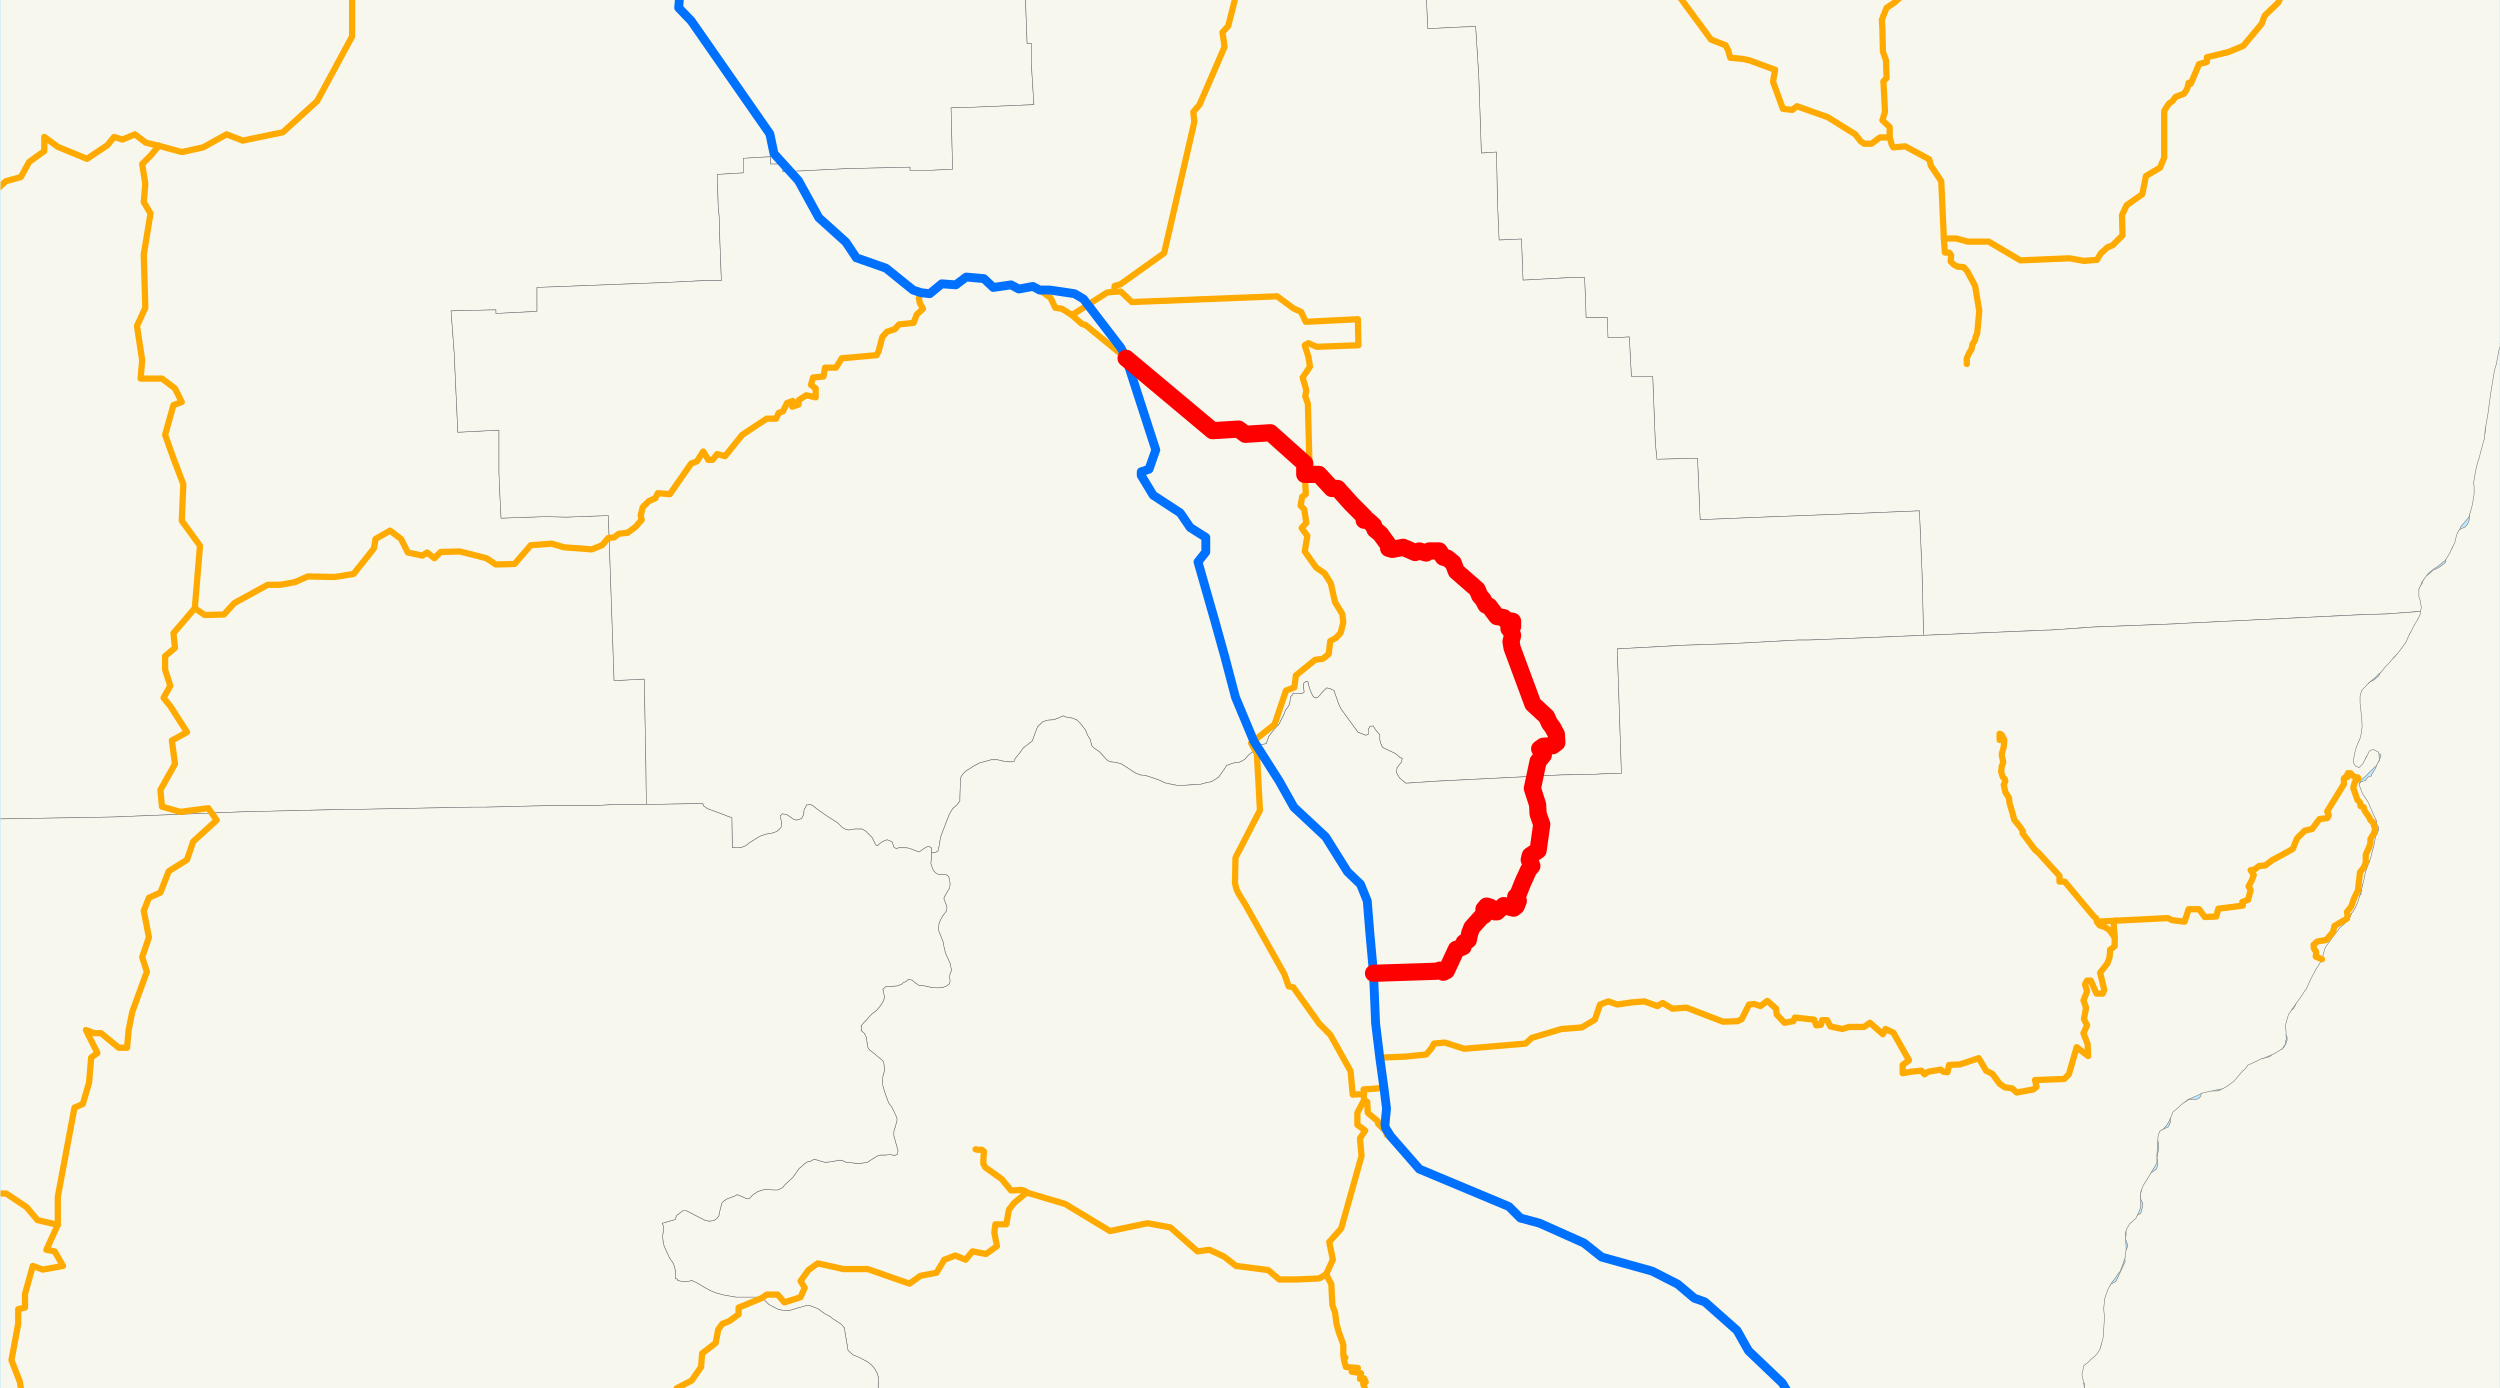 <svg width="1152" height="639.751" xmlns="http://www.w3.org/2000/svg"><rect width="100%" height="100%" fill="#333333" stroke="none"/><clipPath id="a"><path d="M0 639.736h1152V0H0v639.736z"/></clipPath><path clip-path="url(#a)" fill="#BEE8FF" fill-rule="evenodd" d="M-23.761 671.65V-27.595h1207.028V671.65H-23.761z"/><clipPath id="b"><path d="M.24 0v639.736h1151.585V0H.24z"/></clipPath><path clip-path="url(#b)" fill="#F7F7ED" fill-rule="evenodd" stroke="#6E6E6E" stroke-width=".24" stroke-miterlimit="10" stroke-linecap="round" stroke-linejoin="round" d="m938.933 671.65-.24-1.44.72-2.399 1.2-1.44.72-2.64 1.68-2.399 2.16.24 1.2-.72 1.2-.48 2.4.24 2.88-1.2 1.92-2.16 1.92-2.399 1.441-3.12.72-2.399 1.44-3.84v-3.119l.24-2.64v-2.16l-1.2-1.199-.72-.96-.72-.96-.24-1.44.96-2.879 1.68-1.92 1.92-1.2 1.92-1.44 1.68-2.159 1.92-2.16.24-.96.24-.72v-.959l-.24-2.4-.24-2.16v-.96l.48-2.399.24-2.64-.24-1.919.72-1.92.24-1.68-.24-1.44.48-1.919.24-1.2.72-2.64.96-2.159.96-.96h-.48l1.2-.72.96-.48.961-.48.96-1.92 1.44-3.119 1.92-4.079-.24-2.88v-1.92l.96-.959.48-1.92-.96-2.64-.24-.96.48-.959-.24-3.84 2.16-2.879 2.4-2.16 2.4-1.2.72-2.639.24-1.92-.72-1.44-.48-.96v-1.679l.48-1.44.24-.96-.24-1.2 1.2-1.679.96-1.44.48-.48.48-2.16 1.92-.96 1.921-1.439.72-1.92-.24-2.16-.24-1.2.72-3.598v-3.12l-.96-3.6 1.68-2.159 3.84-1.68.96-2.16v-3.839l.24-.48 1.2-1.92 2.16-.96.72-1.199 2.88-1.2.72-.48.48-.48h3.601l.72-.24.72-.48.48-.72.24-.96.24-.96.72-.719h3.36l.72.24H1021.977l.24-.24h.48l.48-.24.24-.24.24-.24h.24l.24-.24.24-.24h.24l.24-.24.48-.24.48-.48.48-.24.48-.24.24-.24v-.24l.48-.48.481-.48.48-.24.24-.48.48-.24.24-.48.48-.24.24-.479.24-.24h.24l.24-.48.96-.96.48-.24.48-.48.48-.48.48-.48.24-.48.24-.72.24-.72.48-.48.48-.239.48-.48.72-.24.72-.24.96-.24h.72l.24-.24h.48l.72-.48.72-.24.48-.24.72-.24h.72l.96-.24.96-.24h.24l.481-.24.48-.24.48-.48.48-.72v-.24l.48-.48.48-.24.48-.239h.24l.48-.24.72-.24.72-.24h.48l.48-.48.48-.24.48-.72.24-.48.24-.48.24-.24v-.48l.24-.48.24-.48v-1.439l-.24-.48-.24-.48v-.24l-.48-.24-.24-.96-.24-.72-.24-.72v-1.44l.24-.48v-.719l.24-.72.24-.72.24-.48v-.72l.48-.72.24-.72.24-.48.48-.72.48-.24.48-.479.48-.24.48-.24.48-.48.24-.72.24-.24.24-.48v-.48l.24-.48.24-.48 6.001-13.437.96-.24.72-.24.72-.24v-.24l.24-.48v-1.92l.24-.48.48-1.2.24-.96.24-1.199.24-.72v-2.16l-.24-.48-.72-.48v-.24l-.24-.48v-.96l.48-.719.48-.48.48-.24.72.24.72.24 1.2-.24.96-.48.96-.72.96-.96.96-1.2.96-1.2.24-.959.24-.96.48-.96.48-.48h.24l.48-.24 1.2-.48 1.44-.96.961-.48.48-.72.48-.719.96-2.16.24-.72.24-.48.24-.48.48-.96.48-.72.48-.719v-.96l.24-.48.24-.72.48-.72.24-.48.24-.48.72-.72v-.96l.24-.959-.48-.96.96-.96v-1.92l.48-3.119.48-.48.24-1.44.48-.96.48-1.2.24-.959.48-.48.48-2.64-.24-1.2 1.44-2.159.24-1.2v-.96l-.24-1.68.96-1.919 1.2-1.68.24-.96.48-.72v-.96l-.24-.72-.48-.48-.24-.959-.48-1.44-.72-1.44-.72-.96-.96-1.2-.72-1.199-1.2-1.2-.72-.96-.96-1.44-.48-1.679-1.68-2.64-.48-1.2.24-1.2.48-1.199 1.2-1.44 1.92-.48.72-.96.72-.72.72-.24.72-.24.24-.96.24-.24.96-1.679.48-.72.24-.72.24-.72.24-.72.48-.72.48-.48.24-.96.24-.719.24-.48v-.48l-.24-.48h-.96l-.72-.24h-.72l-1.2.24-.96.24-.96.24-.48.48-.48.24-.24.72-.24.48v1.68l-.24.72v.48l-.48.72-.24.72-.48.48-.72.959-.72.48h-.72l-.96-.24-.72-.48-.72-1.2-.24-.24-.48-.48-.48-.48-.24-.48-.24-.48v-.96l.24-.96v-.959l.24-1.2.48-.96.48-1.2.48-1.2 3.12-7.198.72-1.2v-1.44l-.48-2.88-.72-1.679-.48-.48.24-.48.24-.48.72-.72v-.96l-.48-1.2-.24-.959-.24-.72-.48-.24-.48-.96.24-.72.24-.72.48-.48.48-.72.48-.72.24-.719.24-.48-.24-.48.24-.72.48-.72 1.44-.96 1.44-.72.96-.72 1.44-.72.48-.24.72-.719.96-.72.72-1.2.48-1.44.72-.96.72-.96 1.201-1.439.96-1.2.72-.48.96-.72.96-.48.48-.72.72-1.2.72-1.199 1.2-.96.48-.72.24-.48.48-.72.72-.72.48-1.2.48-1.679.48-.48.48-.48.24-.72.24-1.2.24-.72.48-.72.72-.719.48-.72v-.72l.96-1.2.48-.48v-1.68l-.24-.48v-2.159l-.24-1.92v-5.039l.48-1.68.96-1.92.48-.719.48-.48.24-.96.481-1.2.72-1.2.72-.48.48-.24.96-.72.48-.48.96-.959 1.68-.72 1.68-.96 1.2-.96.96-.72.48-.72-.24-.96.24-1.439v-1.2l.24-.72.24-.24.48-.24.48-.24.72-.24.48-.48.24-.48.24-.48v-4.079l.24-1.2 1.2-1.679 2.641-1.44 1.68-.72.96-1.2.72-1.44.24-1.439v-6.719l.24-1.2.96-2.16.24-2.399v-3.12l-.24-2.639.48-1.92.96-3.36 1.2-3.359.72-3.12.72-2.879.96-2.88.96-3.599.24-2.88-.24-1.919-.48-2.16-.24-2.639.24-1.44v-.72l.48-.96.72-1.68.96-2.399-.24-3.36v-1.919l.48-1.44v-.48l-.48-.72v-.24l.24-.48.96-1.2v-.24l.48-.719.48-.72v-1.44l.24-.96.24-.72.24-.72.24-.96v-1.679l.24-.48.24-.96.48-1.44v-.48l.48-1.2.48-1.439.721-.96.48-.48.24-.48.24-.72.24-.24.48-.48 1.2-.72.96-.96.96-.959.72-.72.72-1.2.48-.48v-1.92l.48-1.439.24-1.68v-3.84l-.24-1.199-.24-4.8-.48-2.159-.24-3.36-.24-1.199-.24-.48.24-.96-.24-.72-.24-1.92-.24-.48.24-.48V119.74l.48-.48.48-.72.24-.24.72-1.919 1.2-3.12.24-.96.72-1.68 1.44-2.879.96-2.16.24-1.679.72-.96.24-1.2.24-.48.72-1.68 1.92-3.599 1.681-3.12 1.2-2.879.24-.96v-.72l.72-1.2.72-.96.48-.959.48-.72.48-.96.48-1.2.48-.72.24-.48.24-.96.24-.239.24-.24.48-.96.24-.96.24-1.68.48-1.68.24-.48 1.2-1.679.24-.48-.24-.24v-.24l-.24-.24v-.48h.24v-.24l.24-.24.48-.24.24-.24.48-.48v-.96l.24-.719h.24l1.2-1.44.96-1.2.48-.24.72-.72.72-.96 1.2-1.439 1.441-1.2.48-.72 1.2-.96.48-.24.72-.96v-1.2l.24-1.919.48-2.16.72-2.4.24-2.159.72-3.36v-2.399l.24-1.44.24-.96v-1.2l.24-.96.48-.719.72-.24.72-.72v-.24l.24-.72.48-.96.48-.72.48-.48.96-.96.96-.959 1.2-.96 1.2-.48.96-.96.24-.24.72-1.68.96-1.2.961-.719 1.44-.48.96-.24.96-.48-.24-1.2v-.48l-.24-1.44v-3.359l-.24-.48-.48-1.44-1.44-2.879v-.72l.24-.96.48-1.2v-.72l.24-.72v-.24l.24-1.679.24-.72.24-.96.24-1.68.24-1.2-.24-.959v-.96l-.24-.48-.48-.48-.48-.24-.24-.24-.24-.48-.24-.48-.24-.48.24-.48v-.96l.24-.24.24-.479v-.24l.24-.24.48-.24.48-.24.48-.24.24-.24.48-.48.24-.24v679.81H938.933zM471.387-31.915l1.92 52.072 1.92-.24v9.118l1.2 19.197-28.562 1.2-9.6.24.48 19.197.24 9.118-9.84.48h-9.841v-1.44l-29.762.72-28.802 1.44v-3.6h-5.76v-3.359l-12.48.72v6.719l-12.001.72.48 14.877.48 5.04.24 9.838.72 19.197h-8.64l-19.442.96-7.2.24-49.683 1.92v11.038l-18.961.96v-1.68l-20.641.48 1.44 19.196 1.68 36.714 18.961-.96v19.677l.48 11.279.48 9.598 20.641-.72 9.36.24 19.442-.72 2.64 76.068 13.92-.72.72 38.634.24 19.196h-15.36l-7.44.48h-21.601l-29.522.72h-6.24l-49.924.96h-5.76l-50.643 1.2-59.763 2.4-56.883.96-.48-8.88-2.4-39.113-.48-8.638 6.96-.48-.48-58.55-.48-27.596-.24-28.076-.96-58.31L-6 31.435l-47.283.72-1.44-56.631h-2.64v-7.439h528.75z"/><path clip-path="url(#b)" fill="#F7F7ED" fill-rule="evenodd" stroke="#6E6E6E" stroke-width=".24" stroke-miterlimit="10" stroke-linecap="round" stroke-linejoin="round" d="m1209.428-8.399-.48.72-.24.48-.24.96-.24.96.24 2.88V.24l-.24 1.44v1.2l.24 4.559V10.079l.72 2.399.24.72v7.439l-.48.96-.48.48-1.92 2.639-.48.24-.96 1.2-2.88 2.64-.48.48-1.2.96-2.4 2.879-3.12 5.039-.96 4.799-.24.48.24 2.64.24 4.319-.72 3.84-1.44 4.078-2.16 2.16-1.921 2.16-.48.48-1.68 1.44-.24.48-2.4 3.599-.72 1.68-1.92 3.599-1.92 4.56-1.2 3.599-.96 1.44-2.64 5.279-.72 1.44-2.401 3.839-1.44 2.88-1.2 2.399-.48 1.2-1.92 3.839-2.16 5.04-1.44 3.119-1.68 3.36-.72 2.879-.48 2.4-.24 4.798v.72l.24 2.16.48 1.68 1.2 5.759v.96l.24 4.559-.24 3.6-.96 3.119-.48 1.2-.24.48-.72.96-1.68 2.399-.72.48-3.601 4.8-.72.959-1.2 6.239-.24 1.44-.96 3.36-1.44 8.638-.96 6.719-.48 3.839-.48 2.88-.72 4.079-.24 1.68-.24 3.359-.48 1.44-2.16 8.158-.48 1.2-1.2 5.04v.48l-.48 2.879-.24 1.2.24 1.68v3.599l-.72 4.32-.24 1.199-1.44 5.04-2.401 2.879-1.44 1.68-.24.72-.96 1.679-.24.24-.72 2.4-.48 2.16-.24.48-1.92 3.838v.24l-2.4 3.84-.48.24-2.88 2.4-1.92 1.2-1.2.959-1.2.96-3.121 4.32v.48l-1.2 2.399v3.6l.24.479.48 1.68.24 1.92.24.72-.48 1.919-15.841 1.2-9.84.24-9.841.48-19.441.96-54.483 2.64-3.84.24-18.242.719-18.96.72-20.402 1.44h-1.68l-56.403 2.4-.72-29.036-1.2-28.315-22.801.96-11.281.48-37.682 1.44-29.282 1.199-.72-17.037-.48-11.278-9.36.24-9.361.24-.72-7.44-1.2-30.714h-9.84l-.48-9.359-.48-8.878-4.08.24h-5.761l-.24-9.119h-9.84l-.24-8.878-.48-9.599h-6.481l-21.841 1.2-.72-18.957-10.321.48-.72-17.037-.48-23.516-6.96.48-1.2-35.515-1.44-22.796-6.961.24-9.6.48-5.52.24-1.921-45.113h553.471v23.516zM-57.363-24.476h2.64l1.44 56.63L-6 31.435l2.16 116.382.96 58.31.24 28.076.48 27.595.48 58.55-6.96.48.48 8.64 2.4 39.113.48 8.878-12.241.48-4.8.24-35.042 1.2V-24.476z"/><path clip-path="url(#b)" fill="#F7F7ED" fill-rule="evenodd" stroke="#6E6E6E" stroke-width=".24" stroke-miterlimit="10" stroke-linecap="round" stroke-linejoin="round" d="m655.957-31.915 1.92 45.113 5.52-.24 9.6-.48 6.961-.24 1.44 22.796 1.2 35.514 6.96-.48.48 23.517.721 17.037 10.32-.48.72 18.957 21.842-1.2h6.48l.48 9.599.24 8.878h9.84l.24 9.119h5.761l4.08-.24.48 8.878.48 9.359h9.84l1.201 30.715.72 7.438 9.36-.24 9.361-.24.48 11.279.72 17.037 29.282-1.2 37.682-1.44 11.28-.48 22.802-.96 1.2 28.316.72 29.035-52.803 2.16h-5.04l-30.722 1.68-21.841.72-30.722 1.68 1.92 57.35-8.64.24-4.56.24-14.161.24-57.604 2.88-14.4.96-2.88-2.4-1.44-2.4.24-2.4 1.92-2.4.24-.48.24-1.439-.96-.24-.72-.72-1.44-1.2-3.601-1.68-2.4-1.2-.72-1.679-.48-1.68v-2.4l-1.68-1.919-.96-1.44-.48-.72-1.44.24-.72 1.44v2.16l-1.2.48-1.2-.48-2.4-.96-7.681-10.558-1.2-2.4-.72-2.16-.96-2.64-.48-1.439-1.44-.72-.72-.24-1.2-.24-1.2 1.2-.96.96-.96 1.2-.72.72-.72.48h-.96l-.96-.96-.961-2.16-.96-2.88-.24-1.44-.72-.24-1.2.96v2.4l.24 1.68-.72.48-.96.24-3.36-.24-.48.96-.72.72-.24 1.68-.24 1.679-.72 1.2-1.2 1.68-.72 1.92-2.16 4.319-2.4 2.64-2.401 3.119-1.2 3.36-2.16.479-1.92 1.68-1.92 1.44-.96.72-1.2.96-1.68 1.919-1.2.72-1.44.72-2.4.24-2.161.72-1.2.48-1.2 1.92-2.64 3.599-3.12 1.92-2.4.48-2.64.719-4.081.24-3.36.24h-3.6l-2.4-.48-2.4-.48-1.2-.48-2.64-1.2-2.881-.96-2.16-.72-3.12-.48-2.4-.96-2.16-1.439-2.16-1.44-1.92-1.2-2.641-.72-2.16-.24-1.44-.48-1.2-1.199-1.68-1.92-1.2-1.2-2.16-1.44-1.2-1.2-.72-2.879-1.2-1.92-.96-2.399-1.44-1.92-1.201-1.44-1.2-1.2-2.16-.959-1.68-.24h-.48l-1.92-.72h-.48l-1.92.96-.96.24-.72.48-3.36.24-2.16.72-.961.96-1.44 1.44-1.2 3.119-1.2 3.36-.72.48-1.44 1.199-.72.48-1.44 1.2-.96 1.44-2.64 3.359-.48 1.2-.96.24h-1.2l-2.4-.24-3.121-.72h-2.88l-1.68.48-3.6.96-3.12 1.68-3.36 2.159-1.201 1.2-.96 1.44-.24 1.44-.24 7.918v1.68l-1.2 1.68-2.16 1.92-1.44 2.399-2.16 5.519-1.92 5.04-.72 4.318-.48 2.16-1.2.72-1.92.24v-2.4l-.48-.24-.72-.48-1.2.48-1.201.72-1.2.96-1.2.48-.96-.48-1.44-.48-1.68-.72-1.68-.24h-3.36l-.96.48-.72-.48-.48-.24-.72-2.4-.96-.48-1.2-.48h-.481l-1.2.48-.96.48-1.2.96-.72.72h-.48l-.72-.96-1.44-2.879-1.68-1.68-1.2-1.2-1.68-.96h-3.36l-2.88.48-1.681-.48-1.2-.72-2.16-2.159-5.28-3.36-4.08-2.879-2.4-1.92-1.201-.24-1.2.24h-.24l-.24.96-.72.96-.24 2.4-.96 1.92-1.44.48-.96.24-1.44-.48-3.12-2.16-1.92-.24-.96.96.24 1.2.48 1.68-.24 2.159-.96 1.2-1.2.96-2.16.72-2.881.48-2.64.96-1.2.719-3.84 2.4-1.44 1.2-2.4.96-1.92-.24-1.921.24-.24-13.918-1.68-.48-1.68-.72-7.92-2.88-1.2-.96-.48-.24-.48-1.2-25.922.48-.24-19.196-.72-38.634-13.921.72-2.64-76.068-19.441.72-9.36-.24-20.642.72-.48-9.598-.48-11.279v-19.676l-18.961.96-1.68-36.715-1.44-19.196 20.64-.48v1.68l18.962-.96v-11.039l49.683-1.92 7.2-.24 19.441-.96h8.64l-.72-19.196-.24-9.838-.48-5.04-.48-14.877 12.001-.72v-6.719l12.481-.72v3.36h5.76v3.6l28.802-1.44 29.762-.72v1.44h9.84l9.84-.48-.24-9.12-.48-19.196 9.601-.24 28.562-1.2-1.2-19.197v-9.118l-1.92.24-1.92-52.072h184.57z"/><path clip-path="url(#b)" fill="#F7F7ED" fill-rule="evenodd" stroke="#6E6E6E" stroke-width=".24" stroke-miterlimit="10" stroke-linecap="round" stroke-linejoin="round" d="m384.262 671.65.72-1.68 1.2-3.119.72-3.6 1.68-4.319 1.44-2.64 1.68-1.199H394.342l3.12-.24 1.2.48h.48l1.68-.72.96-1.44.72-3.599 1.2-4.32.96-4.079v-3.12l.24-2.879-.72-2.4-1.2-2.159-1.44-1.68-1.92-1.44-3.6-1.92-2.88-1.199-1.44-1.2-.96-.96-.24-1.68-.96-5.518-.48-3.12-1.44-1.68-2.16-1.44-1.92-1.2-.72-.72-3.12-1.679-2.88-2.16-3.841-1.44h-1.2l-4.32 1.2-3.84 1.2-3.36-.24-1.92-.48-4.081-2.16-1.92-1.919-2.16-1.44h-11.04l-5.521-.96-3.6-.96-2.4-.96-3.12-1.679-3.6-2.16-1.681-.72-.24-.24-2.16.48h-2.4l-2.16-.48-.24-.72h-.72v-1.919l-.24-2.64-.72-2.4-1.92-2.879-1.2-2.64-1.2-2.639-.48-2.16-.24-2.399.48-3.12v-1.44l-.72-1.439 6-1.68.72-1.92.96-.72 1.92-1.44h1.68l1.44.72 5.04 2.64 1.92.96 1.92.48 2.16-.24 1.44-.96.96-1.2.48-2.4.96-3.598.96-.96 1.44-.96 3.361-1.2 1.2-.72 1.92.72 2.64 1.2h.96l1.92-1.92 2.16-1.44 3.12-.96h.96l3.121.24h1.92l.72-.24 1.68-.96.72-.96 3.84-3.599.72-.96 2.16-3.119 1.44-1.2.96-.96 1.921-1.2h.96l1.2-.72.72-.24.72.24 3.12.96 1.2.24 2.16-.24 1.68-.24 1.92-.48h1.68l2.161.96 2.88.24 1.68.24h1.92l1.44-.24 1.68-.24 3.36-2.16 1.68-.959 1.2-.24h2.161l2.4-.24 1.92.48 1.2-.72.24-1.44-1.92-6.958v-1.92l.72-2.4.72-2.64v-1.2l-.96-2.159-1.44-2.88-1.44-1.919-1.92-5.28-.72-2.639-.24-2.16.24-2.159.72-2.64-.24-3.119-.48-1.44-.96-.72-3.12-2.64-2.16-1.679-.72-1.2-.72-4.559-.24-.72-.72-1.2-1.44-1.2.24-.96v-.96l-.24-.24 1.44-1.679.96-.96 1.68-1.92.96-.96 2.16-1.679 1.44-1.68 1.44-2.16.48-1.2.24-1.199-.48-2.16-.24-1.44.72-.48.72-.72h2.88l2.4-.24 1.92-.719.72-.72 1.2-.48.96-.96h.96l.96.24 1.44 1.2 1.68 1.2h1.441l4.32.96 2.64.24 1.44-.24h1.2l1.44-.48.72-.48.96-.72.24-1.44-.24-1.44.24-1.92.72-1.439-.48-1.68-.24-1.44-1.2-2.639-.96-2.16-.72-3.12-.24-1.679-2.16-5.519v-1.92l.24-1.68 1.44-2.879 1.92-2.64.24-1.44-.48-1.679-.96-2.4.24-.96 2.4-4.079.24-1.68-.24-2.4-.72-1.439-1.2-.72-2.64.24-1.68-.72-1.2-1.2-.48-1.2-.72-2.159.24-2.16v-2.64l1.92-.24 1.2-.719.48-2.16.72-4.319 1.92-5.04 2.16-5.518 1.44-2.4 2.16-1.92 1.2-1.68v-1.679l.241-7.919.24-1.44.96-1.44 1.2-1.199 3.36-2.16 3.12-1.68 3.6-.96 1.68-.48h2.88l3.121.72 2.4.24h1.2l.96-.24.48-1.2 2.64-3.359.96-1.44 1.44-1.2.72-.479 1.44-1.2.72-.48 1.2-3.36 1.201-3.119 1.44-1.44.96-.96 2.16-.72 3.36-.24.72-.479.96-.24 1.92-.96h.48l1.92.72h.48l1.68.24 2.161.96 1.2 1.2 1.2 1.44 1.44 1.92.96 2.399 1.2 1.92.72 2.879 1.2 1.2 2.16 1.44 1.2 1.2 1.68 1.919 1.2 1.2 1.44.48 2.161.24 2.64.72 1.92 1.2 2.16 1.44 2.16 1.439 2.4.96 3.12.48 2.16.72 2.881.96 2.64 1.2 1.2.48 2.4.479 2.4.48h3.6l3.361-.24 4.08-.24 2.64-.72 2.4-.48 3.12-1.92 2.64-3.599 1.2-1.92 1.2-.48 2.161-.72 2.4-.24 1.44-.72 1.2-.72 1.68-1.919 1.2-.96.96-.72 1.92-1.44 1.92-1.679 2.16-.48 1.201-3.36 2.4-3.119 2.4-2.64 2.16-4.319.72-1.92 1.2-1.68.72-1.199.24-1.68.24-1.68.72-.72.48-.96 3.36.24.96-.24.72-.479-.24-1.68v-2.4l1.2-.96.721.24.24 1.44.96 2.88.96 2.16.96.96h.96l.72-.48.72-.72.96-1.2.96-.96 1.2-1.2 1.2.24.72.24 1.44.72.48 1.44.96 2.64.72 2.159 1.2 2.4 7.681 10.558 2.4.96 1.2.48 1.2-.48v-2.16l.72-1.44 1.44-.24.48.72.96 1.44 1.68 1.92v2.4l.48 1.68.72 1.679 2.401 1.2 3.6 1.68 1.44 1.2.72.719.96.24-.24 1.44-.24.48-1.92 2.4-.24 2.399 1.44 2.4 2.88 2.4 14.401-.96 57.604-2.88 14.16-.24 4.56-.24 8.641-.24-1.92-57.35 30.722-1.68 21.841-.72 30.722-1.68h5.04l52.803-2.16 56.403-2.4h1.68l20.401-1.44 18.961-.719 18.241-.72 3.84-.24 54.484-2.64 19.44-.96 9.841-.48 9.841-.24 15.84-1.199v.96l-1.44 3.12-.48.72-1.44 2.399-.72 1.68-.48.72-.96 1.92-1.2 2.639-.24.48-2.16 2.88-1.44 1.919-.72.72-.96.96-.96 1.2-1.68 1.92-1.2 1.199-.24.24-1.68 2.16-1.44 1.2-1.68 1.679-.96.72-.24.24-1.44 1.2-3.36 3.6-.72 2.639v2.88l.72 6.958.24 3.84v.24l-.48 3.599-.48 1.92-1.68 3.839-.96 3.6-.48 3.599.96 1.68h.24l1.44.72 1.68-1.68 1.68-3.12 1.44-2.88 1.68-.72.48.24 1.92.96.24.24.24 3.36-1.2 2.4-.24.48-.48.24-2.16 2.159-2.4 2.4-1.92 1.68-.96 1.919 1.68 4.56.48.48 2.16 3.359 1.92 4.559 1.68 3.6.24.24v4.319l-.48 2.88-.96 5.038-.24.48-1.2 4.8-.48 1.2-1.2 3.119-.24.72-.48 1.44-.48 2.639-.72 2.88-.96 3.839-1.44 4.56-.24.479-.96 2.16-.96 1.44-.24.24-2.401 4.079-1.68 1.68-.72.48-.72.72-.72.72-.24.479-1.92 2.4-2.4 3.36-1.44 1.919-.24.48-.96 3.36-.96 2.879-2.4 3.84-1.44 2.639-1.441 2.88-1.44 3.359-.48.48-2.16 3.359-.24.24-1.68 2.4-1.92 2.64-1.2 1.919-.48.48-.72 2.4-.72 2.639v.72l.24 2.64v2.159l.24.48-.48 1.68v.96l-1.68 2.64h-.24l-2.4 1.439-.72.48-5.041 2.16-.96.24-5.04 2.399-.72.24-.48.24-1.44 1.92-1.2.96-.96 1.2-3.121 3.599-.72.48-1.92 1.44-2.4 1.44h-.48l-2.4.479-3.36.72-3.12.72-.48.24-4.081 1.92-1.92.72-.48.48-2.64 1.919-.48.48-2.4 2.16-.96.72-.24.48-.48 1.44-.48.959-.72 1.68-1.2 1.92-1.68 1.679-1.2.72-.24.24-.48 1.44-.24 1.2v.72l-.24 3.359-.241 4.32v3.359l-.96 1.68-1.92 3.119-.96 1.68-.72 1.2-1.68 2.639-.24.48-.96 2.64-.24 2.639.24 2.64v1.68l-.96 2.399-1.2 2.64-2.88 2.639-.24.24-1.2 2.16-.72 2.16.24 2.639.24 4.32-.48 4.078-1.68 4.8-.72 1.68-.721.72-.72 1.199-1.2 1.68-.96 1.2-.72 1.2-1.2 2.159-1.2 3.36-.48 1.68v.959l-.24 2.64v.72l.24 2.4V608.54l-.24 3.6-.24 3.838-.24 1.2-1.2 4.32-.24.48-1.2 1.92-1.68 1.679-.48.24-2.16 2.16-.72.48-.48.48-.48.24-.96 4.319.24.72.24 1.44.24.96.48 3.119v1.2l-.48 2.879-.72 4.8-.721 3.359v.48l-.72.96-.72 1.44-.24.479-1.68 2.4-.48.48-1.44.72-1.68.96h-.24l-2.4.48-.72.24-1.68.48-.48.24-2.16 1.199-.72.72-1.2 1.2-2.161 4.079-.24 1.44-.48 1.68H384.262z"/><path clip-path="url(#b)" fill="#F7F7ED" fill-rule="evenodd" stroke="#6E6E6E" stroke-width=".24" stroke-miterlimit="10" stroke-linecap="round" stroke-linejoin="round" d="m-57.363 379.378 35.042-1.2 4.8-.24 12.24-.48 56.884-.96 59.763-2.4 50.643-1.199h5.76l49.923-.96h6.24l29.522-.72h21.601l7.44-.48h15.362l25.921-.48.48 1.2.48.24 1.2.96 7.92 2.88 1.68.72 1.681.48.24 13.917 1.92-.24 1.92.24 2.4-.96 1.44-1.2 3.84-2.399 1.2-.72 2.64-.96 2.881-.48 2.16-.72 1.2-.96.96-1.2.24-2.159-.48-1.68-.24-1.2.96-.96 1.92.24 3.12 2.16 1.44.48.96-.24 1.44-.48.96-1.92.24-2.399.72-.96.24-.96h.241l1.2-.24 1.2.24 2.4 1.92 4.08 2.88 5.28 3.36 2.16 2.159 1.2.72 1.681.48 2.88-.48h3.36l1.68.96 1.2 1.2 1.68 1.679 1.44 2.88.72.96h.48l.72-.72 1.2-.96.961-.48 1.2-.48h.48l1.2.48.96.48.72 2.4.48.24.72.48.96-.48h3.36l1.68.24 1.68.72 1.44.479.96.48 1.2-.48 1.201-.96 1.2-.72 1.2-.48.72.48.48.24v5.04l-.24 2.16.72 2.159.48 1.2 1.2 1.2 1.68.72 2.64-.24 1.2.72.72 1.439.24 2.4-.24 1.68-2.4 4.079-.24.96.96 2.399.48 1.68-.24 1.44-1.92 2.64-1.44 2.879-.24 1.68v1.919l2.16 5.52.24 1.679.72 3.12.96 2.159 1.2 2.64.24 1.44.48 1.679-.72 1.44-.24 1.92.24 1.44-.24 1.439-.96.72-.72.48-1.44.48h-1.2l-1.44.24-2.64-.24-4.32-.96h-1.44l-1.68-1.2-1.44-1.2-.96-.24h-.96l-.96.96-1.2.48-.72.72-1.92.72-2.4.24H408.262l-.72.72-.72.48.24 1.44.48 2.159-.24 1.2-.48 1.2-1.44 2.16-1.44 1.679-2.16 1.68-.96.96-1.68 1.92-.96.96-1.44 1.679.24.24v.96l-.24.96 1.44 1.2.72 1.2.24.719.72 4.56.72 1.199 2.16 1.68 3.12 2.64.96.72.48 1.439.24 3.12-.72 2.639-.24 2.16.24 2.16.72 2.639 1.92 5.279 1.44 1.92 1.44 2.88.96 2.159v1.2l-.72 2.64-.72 2.399v1.92l1.92 6.958-.24 1.44-1.2.72-1.92-.48-2.4.24h-2.16l-1.2.24-1.68.96-3.36 2.16-1.68.24-1.44.24h-1.92l-1.68-.24-2.881-.24-2.16-.96h-1.68l-1.92.48-1.68.24-2.16.24-1.2-.24-3.12-.96-.72-.24-.72.24-1.2.72h-.961l-1.92 1.2-.96.96-1.44 1.2-2.16 3.119-.72.96-3.84 3.599-.72.96-1.68.96-.72.24h-1.92l-3.121-.24h-.96l-3.12.96-2.16 1.44-1.92 1.919h-.96l-2.64-1.2-1.92-.72-1.2.72-3.361 1.2-1.44.96-.96.96-.96 3.599-.48 2.4-.96 1.2-1.44.96-2.16.24-1.92-.48-1.92-.96-5.041-2.64-1.44-.72h-1.68l-1.92 1.44-.96.72-.72 1.92-6 1.679.72 1.44v1.44l-.48 3.119.24 2.4.48 2.16 1.2 2.639 1.2 2.64 1.92 2.879.72 2.4.24 2.64v1.919h.72l.24.72 2.16.48h2.4l2.16-.48.24.24 1.68.72 3.6 2.16 3.12 1.679 2.4.96 3.6.96 5.521.96h11.04l2.16 1.44 1.921 1.919 4.08 2.16 1.92.48 3.36.24 3.84-1.2 4.321-1.2h1.2l3.84 1.44 2.88 2.16 3.12 1.679.72.72 1.92 1.2 2.16 1.44 1.44 1.68.481 3.119.96 5.519.24 1.68.96.96 1.44 1.2 2.88 1.199 3.6 1.92 1.92 1.44 1.44 1.68 1.2 2.159.72 2.4-.24 2.879v3.12l-.96 4.079-1.2 4.319-.72 3.6-.96 1.44-1.68.719h-.48l-1.2-.48-3.12.24H391.702l-1.68 1.2-1.44 2.64-1.68 4.319-.72 3.6-1.2 3.119-.72 1.68H-57.363V379.377z"/><path clip-path="url(#b)" fill="none" stroke="#FA0" stroke-width="2.88" stroke-miterlimit="10" stroke-linecap="round" stroke-linejoin="round" d="m493.948 145.176 16.08-10.318 3.361-.48.24-2.64 2.64-.72 20.161-14.397 13.921-60.47-.48-4.56 2.88-3.359 11.52-26.636-.96-6.718 2.64-2.88L568.833.72l1.2-7.199-1.92-10.558 4.08-1.2 1.68-3.36 11.281-8.878 4.56-1.44m24.962 0 .48.24.48-.24m130.087 0 1.92 4.8h4.08l1.68 1.68 1.68 2.399 8.881 4.32 4.32 9.597 20.161 27.356 6.72 2.64 1.2 2.4.961 3.359 5.52.48 3.36.72 11.761 4.319-.96 5.519 4.56 12.478 4.32.48 2.16-1.68 14.161 5.04 12.721 7.918 2.4 3.12 1.68 1.2h3.36l3.84-2.88h4.561l.96 3.36.72 1.199 5.52-.48 11.041 5.999.72 2.88 4.8 7.198 1.2 26.396"/><path clip-path="url(#b)" fill="none" stroke="#FA0" stroke-width="2.88" stroke-miterlimit="10" stroke-linecap="round" stroke-linejoin="round" d="m479.067 133.658 5.04 3.6 2.16 4.559 3.12.48 4.56 2.88 4.561 4.079 1.68.48 18.721 15.357M577.713 341.464l-1.2.96 2.64 4.8 1.44 26.155-11.28 21.836-.24 11.759.72 2.88.96 1.919 3.36 5.519 17.76 31.675 1.92 5.519 2.16.48 12.001 16.797 5.04 5.04 9.361 16.796.96 10.799 5.04-.24M601.234 218.604h6.48l6 6.48h2.64l6.241 6.958 6.24 6.24-.24 1.439h1.68l2.64 2.4.72 1.92 2.4 1.919 3.841 5.279v1.44l1.68.48 5.04-.96 5.52 2.4 1.92-.72 3.121.96 1.44-.96h4.56l1.92 2.88 1.92.479 2.64 2.16 1.44 3.839 9.601 8.399 1.2 2.88 1.44 1.679 1.44 2.64 1.44.48 3.6 4.799 3.121.48.96 1.2 3.12.48v2.399l-1.68.96.96 1.2.72 1.92-.72 2.879.48 2.88 9.6 25.915 6.241 5.76 1.44 3.119 1.44 1.92 1.68 3.119.24 3.84-1.92 1.439-4.32.24-1.68 1.2 1.68 2.88-2.4 2.879-2.64 12.478 2.4 7.438.24 4.32 1.68 4.799-1.68 11.998-3.6 2.4-.48 1.92 1.2 2.879-1.44 1.68-2.64 5.759-2.4 5.999-.96.72 1.2 1.92-.96 2.399-1.2.96-4.56-1.2-3.121 2.88h-.96l-2.16-2.16-1.68-.48-1.2 1.44v2.88l-1.2.719-4.32 4.8-.96 2.399-.72 3.36-1.921 1.2-.48 1.919-3.12 1.2-4.56 9.838-1.44.72-1.68-.96-1.2.48-29.282.96M513.389 134.378h3.12l5.04 4.8 66.964-2.64 7.44 5.519 3.6 1.68 2.16 4.559 24.002-1.2.24 11.998-19.2.72-3.841-1.68-1.68.96 1.68 5.28.72 4.558-3.36 5.04 1.68 5.759-.48 2.88 1.2 3.359.72 27.595h-2.16M895.73 109.902h5.76l5.281 1.44h9.6l14.642 8.638 22.56-.96 6.721 1.2 6-.48 1.68-2.88 3.12-2.879 2.4-.96 4.561-4.559-.24-9.358 2.16-4.56 7.2-5.039 1.68-8.398 6.481-3.84 1.92-4.559V51.112l2.16-3.36 1.68-1.2 1.44-1.92 3.84-1.439 1.44-2.16.72-2.88.96.48 3.841-9.118 3.6-.96v-2.16l9.84-2.399 6.961-2.88 8.4-10.078 1.44-3.84 6.241-5.998.96-2.16 4.32-1.92 7.2-4.079 1.681-1.92-.72-4.319.24-1.92-.24-1.44.96-4.559 1.68-1.68.48-1.679 3.36-2.16.24-2.64 2.4-2.639M895.73 109.902l.48 6.479h1.92l.96 1.2-.24 2.88 1.44 1.44 1.68.959 2.881.24 1.68 1.92 3.6 6.718 1.92 11.519-.96 10.318-.72 1.68-.24 1.44-1.2 1.92-.48 2.399-.96 1.44-1.2 2.639v2.64M449.545 529.594l.96.24h1.92l.96.72-.24 3.839v1.92l.96 1.68 7.441 5.278 4.32 5.28h1.2l3.6-.24 1.68.48.72.72M921.412 340.984v-2.88l.96.48 1.2 2.4-.24 3.12-.96 3.6.72 3.599-.72 1.92-.24 2.399.72 2.4.96.96.24.96-.72 1.679.72 3.36 1.68 2.639.24 2.4 1.44 4.799.72 2.88 2.88 3.599 1.2 1.92-.24.72 5.76 7.678 1.681 1.44 9.6 10.558v2.64h2.4l13.441 16.077.96.72.48 1.68M966.294 424.73l8.641-.48M629.796 671.65l.24-.48-.96.48m-.48 0 .72-.96v-3.119l-.48-1.2-2.16-4.799-3.12-.48-.48-3.12 3.6 1.68v-2.16l-1.2-1.2-1.68-.48-.48-1.919.96-.48-.72-1.2 1.44-.72.48-2.159-.96-3.84 1.92-1.2.96.72.96-.24.48-1.439.48-2.4-1.2-3.36 1.2-.719-.72-1.68-1.92.24.48-2.64-4.32-.72 2.88-1.679-5.521-.48-.96-3.6.72-.72-.96-.719V619.578l-2.16-5.998-.96-3.6-.72-5.279-1.2-3.36-.48-9.598-2.4-4.559M974.455 431.93l-2.64-3.6-2.16-1.2-2.16-.72-.72-.96-.48-.72M635.796 487.36l1.92 13.918M398.662 671.65l-18-8.878-6-11.278-15.602-2.64-12.96-5.04-15.601 5.04-12.241.96-4.32 1.68-3.36 5.999-6 .96-4.321 10.318-6.24 2.88"/><path clip-path="url(#b)" fill="none" stroke="#FA0" stroke-width="2.88" stroke-miterlimit="10" stroke-linecap="round" stroke-linejoin="round" d="M479.067 133.658h4.8l11.28 1.68 4.081 2.4 17.281 22.556 2.4 4.799M518.91 165.093l13.68 42.233-3.12 8.879-3.6 1.2v1.68l5.52 9.118 12.48 8.158 4.56 6.72 7.201 4.559v6.718l-3.6 4.56 7.68 26.875 4.8 17.278 4.801 18.237 8.4 20.156M640.836 523.595l13.2 15.117 41.283 17.277 5.28 5.28 8.881 2.399 20.401 9.119 8.16 6.478 23.282 6.48 11.76 5.998 7.681 6.48 4.8 1.68 14.881 13.197 5.28 9.358 15.601 14.878 12.481 21.356 2.88 1.2 4.08 4.8 10.801 3.599-1.2 3.36M637.716 501.278l1.2 9.599-.72 7.198.24 1.68 2.4 3.84M628.595 506.797l1.44.96.24 5.04 4.56 3.839.24 1.2 3.361 3.359.72 1.92 1.68.48M628.355 504.158l.24 2.64M-57.363 117.34l1.68-4.078 1.92-1.44 1.2 5.279 4.56 4.32 2.4-1.92 11.521 6.478 8.88-8.878 10.081-1.92 9.36-13.918 4.56-14.157 3.841-3.6 6.96-1.92 3.84-6.958 6.961-5.04V63.11l6.24 4.559 13.441 5.52 9.36-6.24 3.121-3.84 3.84 1.2 5.76-2.4 5.04 3.84 6.001 1.44M601.234 218.604l.48 9.119-1.68 1.2-.72 4.079 1.68 1.68.96 6.239-2.16 2.4 2.64 3.599-1.2 7.199 5.28 7.438 3.84 2.64 2.88 4.56 1.92 8.638 3.36 5.519.48 3.84-1.2 4.798-2.16 2.4-2.64 1.44-.72 5.999-2.64 2.16-3.6.48-8.88 7.198-.72 5.52-3.84 1.44-5.28 15.597-9.601 7.678M518.91 165.093l39.842 33.355 12-.72 3.12 2.4 11.521-.72 15.84 14.157M601.234 213.565v5.04M633.876 471.523l1.92 15.837M577.713 341.464l11.76 18.477 6.72 11.998 14.641 13.678 10.081 16.077 6 5.76 3.12 7.678 1.2 14.878 1.68 18.477M632.916 448.487l.96 23.036M611.074 587.184l3.12-6.719-1.68-8.158 5.52-6.24 9.361-33.354-.72-8.159 2.4-3.599-3.6-2.64v-5.519l3.12-5.999M318.258 649.814l-6.48-10.078 6.96-3.6 4.32-6.239.48-6.239 6.24-4.799 1.2-6.239 1.92-2.64 3.12-1.2 4.321-3.119v-3.12l10.56-4.319 2.4-1.68h5.041l3.12 3.6 7.44-2.4 1.92-4.319-1.92-3.12 3.601-5.039 4.32-3.119 11.76 2.64h11.282l19.2 6.718 5.04-3.599 7.441-1.44 3.6-5.999 5.04-1.92 4.801 1.92 3.12-3.84 6.24 1.2 5.04-3.599-1.2-6.239.48-3.84h5.041l1.2-6.718 2.4-3.12 5.76-4.799"/><path clip-path="url(#b)" fill="none" stroke="#FA0" stroke-width="2.88" stroke-miterlimit="10" stroke-linecap="round" stroke-linejoin="round" d="m473.067 549.51 17.76 5.28 20.642 12.477 17.28-3.599 10.561 1.92 12.481 11.038 5.52-.72 6.72 3.12 5.521 4.319 5.76.72 9.12 1.2 5.041 4.319h8.16l10.321-.48 3.12-1.92M-57.363 548.79l10.56.24 3.84 5.04 8.641-.96 5.04-3.12H2.88l9.36 6.24 5.041 5.998 9.36 2.16M529.71-31.915l3.84 2.88 2.4 3.36-1.2 6.958 2.64 2.4 5.04-1.44 4.8 1.44 7.441-2.4 9.36 1.68h4.081M226.093-31.915l5.04 2.88-4.08 1.2 4.08 8.878-2.88 2.88 6-.48 1.2 2.4 4.08-2.4h2.88l3.6-3.6 1.2 2.88 5.521.72 3.36-1.92 4.32-2.88 26.642-7.198 6.96-3.36M294.497-31.915l15.36 5.52 6.24 4.799 1.2 3.119.24 3.6-4.32 12.477-.48 6 5.761 5.998L354.74 61.67l1.92 9.118 11.28 12.478 9.361 17.038 12.481 11.278 4.8 7.199 13.681 4.799 12.48 10.078 3.6 1.2 4.081.48 5.52-4.56 6.48.48 4.801-3.599 8.16.72 4.32 4.08 8.161-1.2 3.6 1.92 6.48-1.2 3.121 1.68M89.765 280.274l4.56 3.12 8.88-.24 4.801-5.28 15.361-8.398h5.76l6.72-1.2 6.001-2.64 12.48.24 8.641-1.44 9.36-11.757.72-4.32 6.721-3.839 5.04 3.84 3.12 6.238 6.721 1.44 2.16-1.44 3.36 2.64 2.88-2.88 8.881-.24 12.24 3.12 4.32 2.88 8.641-.24 7.44-8.639 9.601-.72 5.76 1.68 12.721.96 4.8-1.92 2.88-3.36 2.641-.24 2.16-1.68 4.08-.48 3.6-2.639 2.88-3.36-.48-1.919.96-3.84 2.88-2.879 2.881-1.2 1.2-2.4 5.52.48 9.841-14.157 2.64-.96 2.88-4.559 2.4 3.84"/><path clip-path="url(#b)" fill="none" stroke="#FA0" stroke-width="2.88" stroke-miterlimit="10" stroke-linecap="round" stroke-linejoin="round" d="M326.418 211.885h1.92l2.16-2.64 3.6.96 7.921-9.838 11.28-7.438h4.321l1.2-2.64 1.92-.72 1.92-3.84 2.64-.96-.24 2.64 2.88-.96.24-2.16 3.361-2.159 4.32.96v-4.08l-2.16-1.679.96-3.36 4.8-.48.72-4.079h5.04l2.64-4.319 16.082-1.44.96-1.92 1.68-6.478 2.16-2.4 3.6-1.2 1.92-2.16 6.72-.72 1.44-3.839 2.881-2.64-1.44-2.639-.48-2.16.96-2.639M73.204 67.189l10.56 2.88 9.841-2.16 10.8-6 7.441 2.88 18.481-3.839 15.841-14.398 16.081-29.755V-5.279l-6.96-15.838-.96-10.798M879.17-31.915l.24.96-2.16 29.035-1.92.96-2.4 2.16-3.601 2.4-2.16 5.519.24 4.319.24 10.318 1.44 4.08.24 8.158-1.44 1.44.72 14.158-1.2 3.839 3.36 3.12v4.799M637.716 501.278l-5.76.48M631.956 501.758l-3.6.24.24 2.16M951.174 497.199l-13.441.48.72 3.12-1.44 1.2-7.68 1.439-2.16-1.92-3.36-.48-2.401-1.68-3.36-4.559-2.88-1.44-3.36-5.759-8.641 2.88-5.04.24-.72 3.36-1.92-.24-1.2-.96-5.76.96-1.681 1.2-1.44-1.68-4.8.48-3.84.72v-3.84l2.88-2.16-7.2-12.718-3.601-1.68-1.2 2.4-6-5.279-2.64 1.92h-6.961l-3.12.96-5.52-1.2-1.44-2.88h-2.4l-.48 2.16-2.16.24-.96-2.64-8.881-.96-.72 1.68-4.08.72-3.6-3.84-.24-2.639-4.081-3.6-3.12 2.4-2.88-.96-2.4.24-3.36 6.72-1.92.96-6.721.24-16.801-6.48-6.48.48-4.56-2.64-2.4 1.44-6.001-2.16-6 .48-6.481.96-4.08-1.44-3.84 1.44-2.4 6.96-6 3.599-9.361.72-13.681 4.079-2.88 2.64-28.322 2.4-8.88-2.88-5.04.48-.96 1.92-2.64 3.119-9.601.96-11.761.48M972.295 439.128l-.24 2.16-.96 2.64-3.36 4.319 1.92 7.919-.72 1.68h-2.88l-2.64-6h-1.68l-.96 1.68.96 3.36-1.68 4.079 1.2 3.36-.96 5.278 1.44 2.88-1.68 3.6 1.92 5.038.24 5.52-5.281-4.08-3.6 12.478-2.16 2.16M974.455 431.93v4.079M974.935 424.25l-.72.48-.24.72.48 6.48M974.455 436.009l-2.16 1.68v1.44M1081.981 356.342l-.48.96.24.72-1.2.24-.48.48v2.639l-7.68 12.478.72 1.92-.72 1.2-3.6.48-3.36 4.559-3.361.72-3.6 3.599-1.92 4.8-3.36 1.919-6.241 3.36-3.12 2.399-2.88.24-2.16 1.68-1.68.24 1.44 2.16-.96 2.639-1.44 2.64.96 1.68-1.2 4.558-2.64.96.24 1.68-11.281 1.44-.96 3.6-5.28.239-2.64-3.6h-4.801l-1.92 5.76-5.76-.72-1.92-.96-24.002 1.2"/><path clip-path="url(#b)" fill="none" stroke="#FA0" stroke-width="2.88" stroke-miterlimit="10" stroke-linecap="round" stroke-linejoin="round" d="m1069.98 442.008-2.88-1.2.24-1.68-.24-.96-.48-.48-.48-.96v-1.44l1.68-1.439 4.08-.72 3.12-3.6.72-2.879 5.761-3.36.24-1.679-.24-1.44 1.92-2.4 1.44-4.079 1.68-3.359.96-8.399 1.68-2.16.96-2.159v-3.84l1.44-3.119.72-2.16v-1.92l1.68-2.639.48-1.92-.96-3.119-1.2-.96-.48-1.2-2.16-3.119-.48-1.68-1.44-.48-.24-1.68-1.2-1.2-1.92-5.518.72-2.64 1.68-1.68-.24-.48-1.44-.24-1.2-.72-.72-.96h-1.2M42.242 671.65l-13.2-9.118-10.08-2.16-6.721-4.559-3.12-19.197-3.84-9.838L8.4 609.98v-6.718l3.12-.72v-6.24l3.6-12.957 4.56 1.68 9.36-1.68-3.84-6.72-3.84-.719 5.28-11.518V551.43l7.68-41.033 3.841-1.68 2.88-9.838.96-11.519 2.88-2.16-5.28-10.557 3.84 1.44h3.12l8.161 6.718h3.84l.72-8.158 1.68-8.4 6.72-18.476-2.16-6.719 3.12-9.118-2.4-12.239 2.4-5.999 5.281-2.4 3.84-9.838 8.4-5.279 2.881-8.398 10.8-9.839-3.84-5.519-12.96 1.68-8.4-2.4-.72-7.678 6.72-11.998-1.44-10.799 6.96-3.84-7.68-11.997-3.12-3.84 3.12-5.519-2.4-7.438v-6.24l4.56-3.839-.72-6.719 9.84-11.518 2.4-28.795-8.4-11.518.72-16.797-4.56-11.998-3.84-10.799 3.84-13.677 3.84-1.44-3.12-6.24-6-4.558h-9.841l.72-8.4-2.4-15.837 3.84-8.398-.72-24.476 3.12-18.957-3.12-5.28.72-8.398-1.44-9.118 3.84-3.84 3.84-4.559"/><path clip-path="url(#b)" fill="none" stroke="#0070FF" stroke-width="4.08" stroke-miterlimit="10" stroke-linecap="round" stroke-linejoin="round" d="m635.796 487.36 1.92 13.918M479.067 133.658h4.8l11.28 1.68 4.081 2.4 17.281 22.556 2.4 4.799M518.91 165.093l13.68 42.233-3.12 8.879-3.6 1.2v1.68l5.52 9.118 12.48 8.158 4.56 6.72 7.201 4.559v6.718l-3.6 4.56 7.68 26.875 4.8 17.278 4.801 18.237 8.4 20.156M640.836 523.595l13.2 15.117 41.283 17.277 5.28 5.28 8.881 2.399 20.401 9.119 8.16 6.478 23.282 6.48 11.76 5.998 7.681 6.48 4.8 1.68 14.881 13.197 5.28 9.358 15.601 14.878 12.481 21.356 2.88 1.2 4.08 4.8 10.801 3.599-1.2 3.36M637.716 501.278l1.2 9.599-.72 7.198.24 1.68 2.4 3.84M633.876 471.523l1.92 15.837M577.713 341.464l11.76 18.477 6.72 11.998 14.641 13.678 10.081 16.077 6 5.76 3.12 7.678 1.2 14.878 1.68 18.477M632.916 448.487l.96 23.036M226.093-31.915l5.04 2.88-4.08 1.2 4.08 8.878-2.88 2.88 6-.48 1.2 2.4 4.08-2.4h2.88l3.6-3.6 1.2 2.88 5.521.72 3.36-1.92 4.32-2.88 26.642-7.198 6.96-3.36M294.497-31.915l15.36 5.52 6.24 4.799 1.2 3.119.24 3.6-4.32 12.477-.48 6 5.761 5.998L354.74 61.67l1.92 9.118 11.28 12.478 9.361 17.038 12.481 11.278 4.8 7.199 13.681 4.799 12.48 10.078 3.6 1.2 4.081.48 5.52-4.56 6.48.48 4.801-3.599 8.16.72 4.32 4.08 8.161-1.2 3.6 1.92 6.48-1.2 3.121 1.68"/><path clip-path="url(#b)" fill="none" stroke="red" stroke-width="7.92" stroke-miterlimit="10" stroke-linecap="round" stroke-linejoin="round" d="M601.234 218.604h6.48l6 6.48h2.64l6.241 6.958 6.24 6.24-.24 1.439h1.68l2.64 2.4.72 1.92 2.4 1.919 3.841 5.279v1.44l1.68.48 5.04-.96 5.52 2.4 1.92-.72 3.121.96 1.44-.96h4.56l1.92 2.88 1.92.479 2.64 2.16 1.44 3.839 9.601 8.399 1.2 2.88 1.44 1.679 1.44 2.64 1.44.48 3.6 4.799 3.121.48.96 1.2 3.12.48v2.399l-1.68.96.96 1.2.72 1.92-.72 2.879.48 2.88 9.6 25.915 6.241 5.76 1.44 3.119 1.44 1.92 1.68 3.119.24 3.84-1.92 1.439-4.32.24-1.68 1.2 1.68 2.88-2.4 2.879-2.64 12.478 2.4 7.438.24 4.32 1.68 4.799-1.68 11.998-3.6 2.4-.48 1.92 1.2 2.879-1.44 1.68-2.64 5.759-2.4 5.999-.96.72 1.2 1.92-.96 2.399-1.2.96-4.56-1.2-3.121 2.88h-.96l-2.16-2.16-1.68-.48-1.2 1.44v2.88l-1.2.719-4.32 4.8-.96 2.399-.72 3.36-1.921 1.2-.48 1.919-3.12 1.2-4.56 9.838-1.44.72-1.68-.96-1.2.48-29.282.96M518.91 165.093l39.842 33.355 12-.72 3.12 2.4 11.521-.72 15.84 14.157M601.234 213.565v5.04"/></svg>